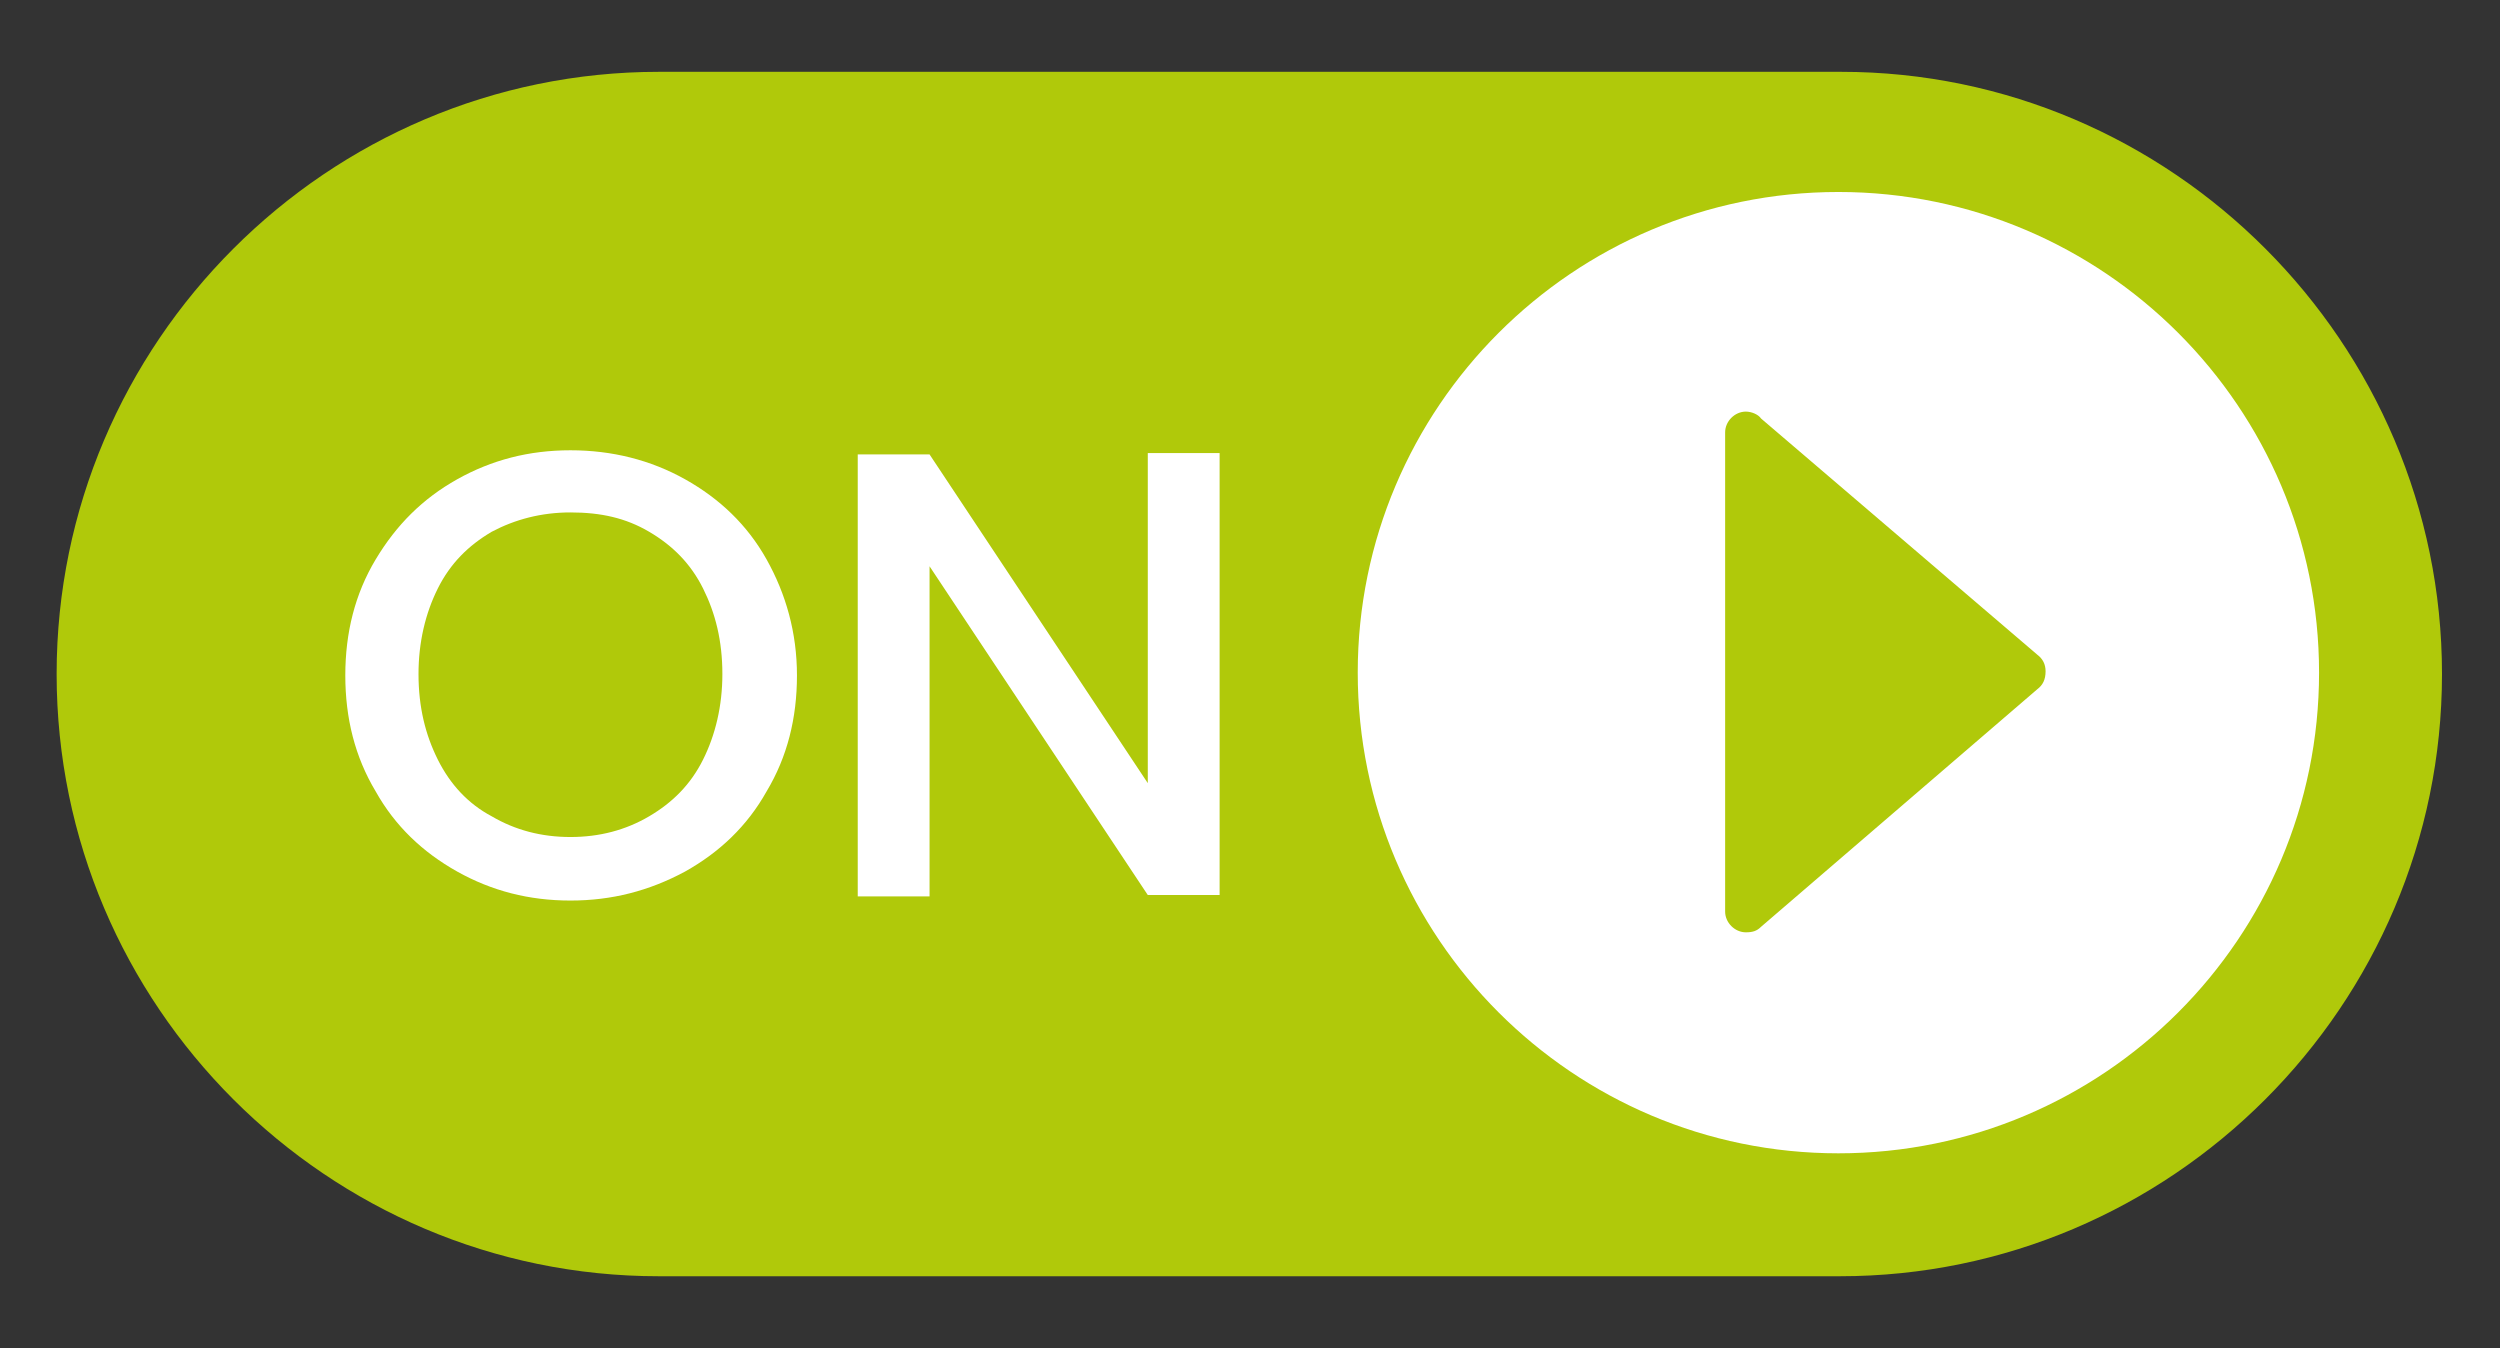 <?xml version="1.0" encoding="utf-8"?>
<!-- Generator: Adobe Illustrator 27.0.0, SVG Export Plug-In . SVG Version: 6.00 Build 0)  -->
<svg version="1.1" id="Warstwa_1" xmlns="http://www.w3.org/2000/svg" xmlns:xlink="http://www.w3.org/1999/xlink" x="0px" y="0px"
	 viewBox="0 0 181 97.6" style="enable-background:new 0 0 181 97.6;" xml:space="preserve">
<rect x="0" y="0" width="181" height="97.6" fill="#333333" stroke="none"/>
<style type="text/css">
	.st0{fill-rule:evenodd;clip-rule:evenodd;fill:#B0C90A;}
	.st1{fill-rule:evenodd;clip-rule:evenodd;fill:#FFFFFF;}
	.st2{fill:#FFFFFF;}
</style>
<g>
	<path class="st0" d="M133.3,5.2H47.7c-24,0-43.6,19.6-43.6,43.6c0,24,19.6,43.6,43.6,43.6h85.5c24,0,43.6-19.6,43.6-43.6
		C176.8,24.8,157.2,5.2,133.3,5.2"/>
	<path class="st1" d="M133.1,13.9c-19.2,0-34.8,15.6-34.8,34.8c0,19.2,15.6,34.8,34.8,34.8c19.2,0,34.8-15.6,34.8-34.8
		C167.9,29.5,152.3,13.9,133.1,13.9"/>
	<path class="st2" d="M88.3,64.8h-5.2L67.3,41v23.9h-5.2v-32h5.2l15.8,23.8V32.8h5.2V64.8z M41.3,60.6c2.1,0,4-0.5,5.7-1.5
		c1.7-1,3-2.3,3.9-4.1c0.9-1.8,1.4-3.9,1.4-6.2c0-2.4-0.5-4.4-1.4-6.2c-0.9-1.8-2.2-3.1-3.9-4.1c-1.7-1-3.5-1.4-5.7-1.4
		c-2.1,0-4,0.5-5.7,1.4c-1.7,1-3,2.3-3.9,4.1c-0.9,1.8-1.4,3.9-1.4,6.2c0,2.4,0.5,4.4,1.4,6.2c0.9,1.8,2.2,3.2,3.9,4.1
		C37.3,60.1,39.2,60.6,41.3,60.6z M41.3,65.2c-3,0-5.7-0.7-8.2-2.1c-2.5-1.4-4.5-3.3-5.9-5.8c-1.5-2.5-2.2-5.3-2.2-8.4
		c0-3.1,0.7-5.9,2.2-8.4c1.5-2.5,3.4-4.4,5.9-5.8c2.5-1.4,5.2-2.1,8.2-2.1c3,0,5.8,0.7,8.3,2.1c2.5,1.4,4.5,3.3,5.9,5.8
		c1.4,2.5,2.2,5.3,2.2,8.4c0,3.1-0.7,5.9-2.2,8.4c-1.4,2.5-3.4,4.4-5.9,5.8C47,64.5,44.3,65.2,41.3,65.2z"/>
	<path class="st0" d="M147.5,49.9l-20,17.2l0,0c-0.3,0.3-0.6,0.4-1.1,0.4c-0.8,0-1.5-0.7-1.5-1.5v0v0V31.4l0,0c0,0,0-0.1,0-0.1
		c0-0.8,0.7-1.5,1.5-1.5c0.4,0,0.9,0.2,1.1,0.5l20,17.1c0.4,0.3,0.6,0.7,0.6,1.2C148.1,49.2,147.9,49.6,147.5,49.9"/>
</g>
</svg>
